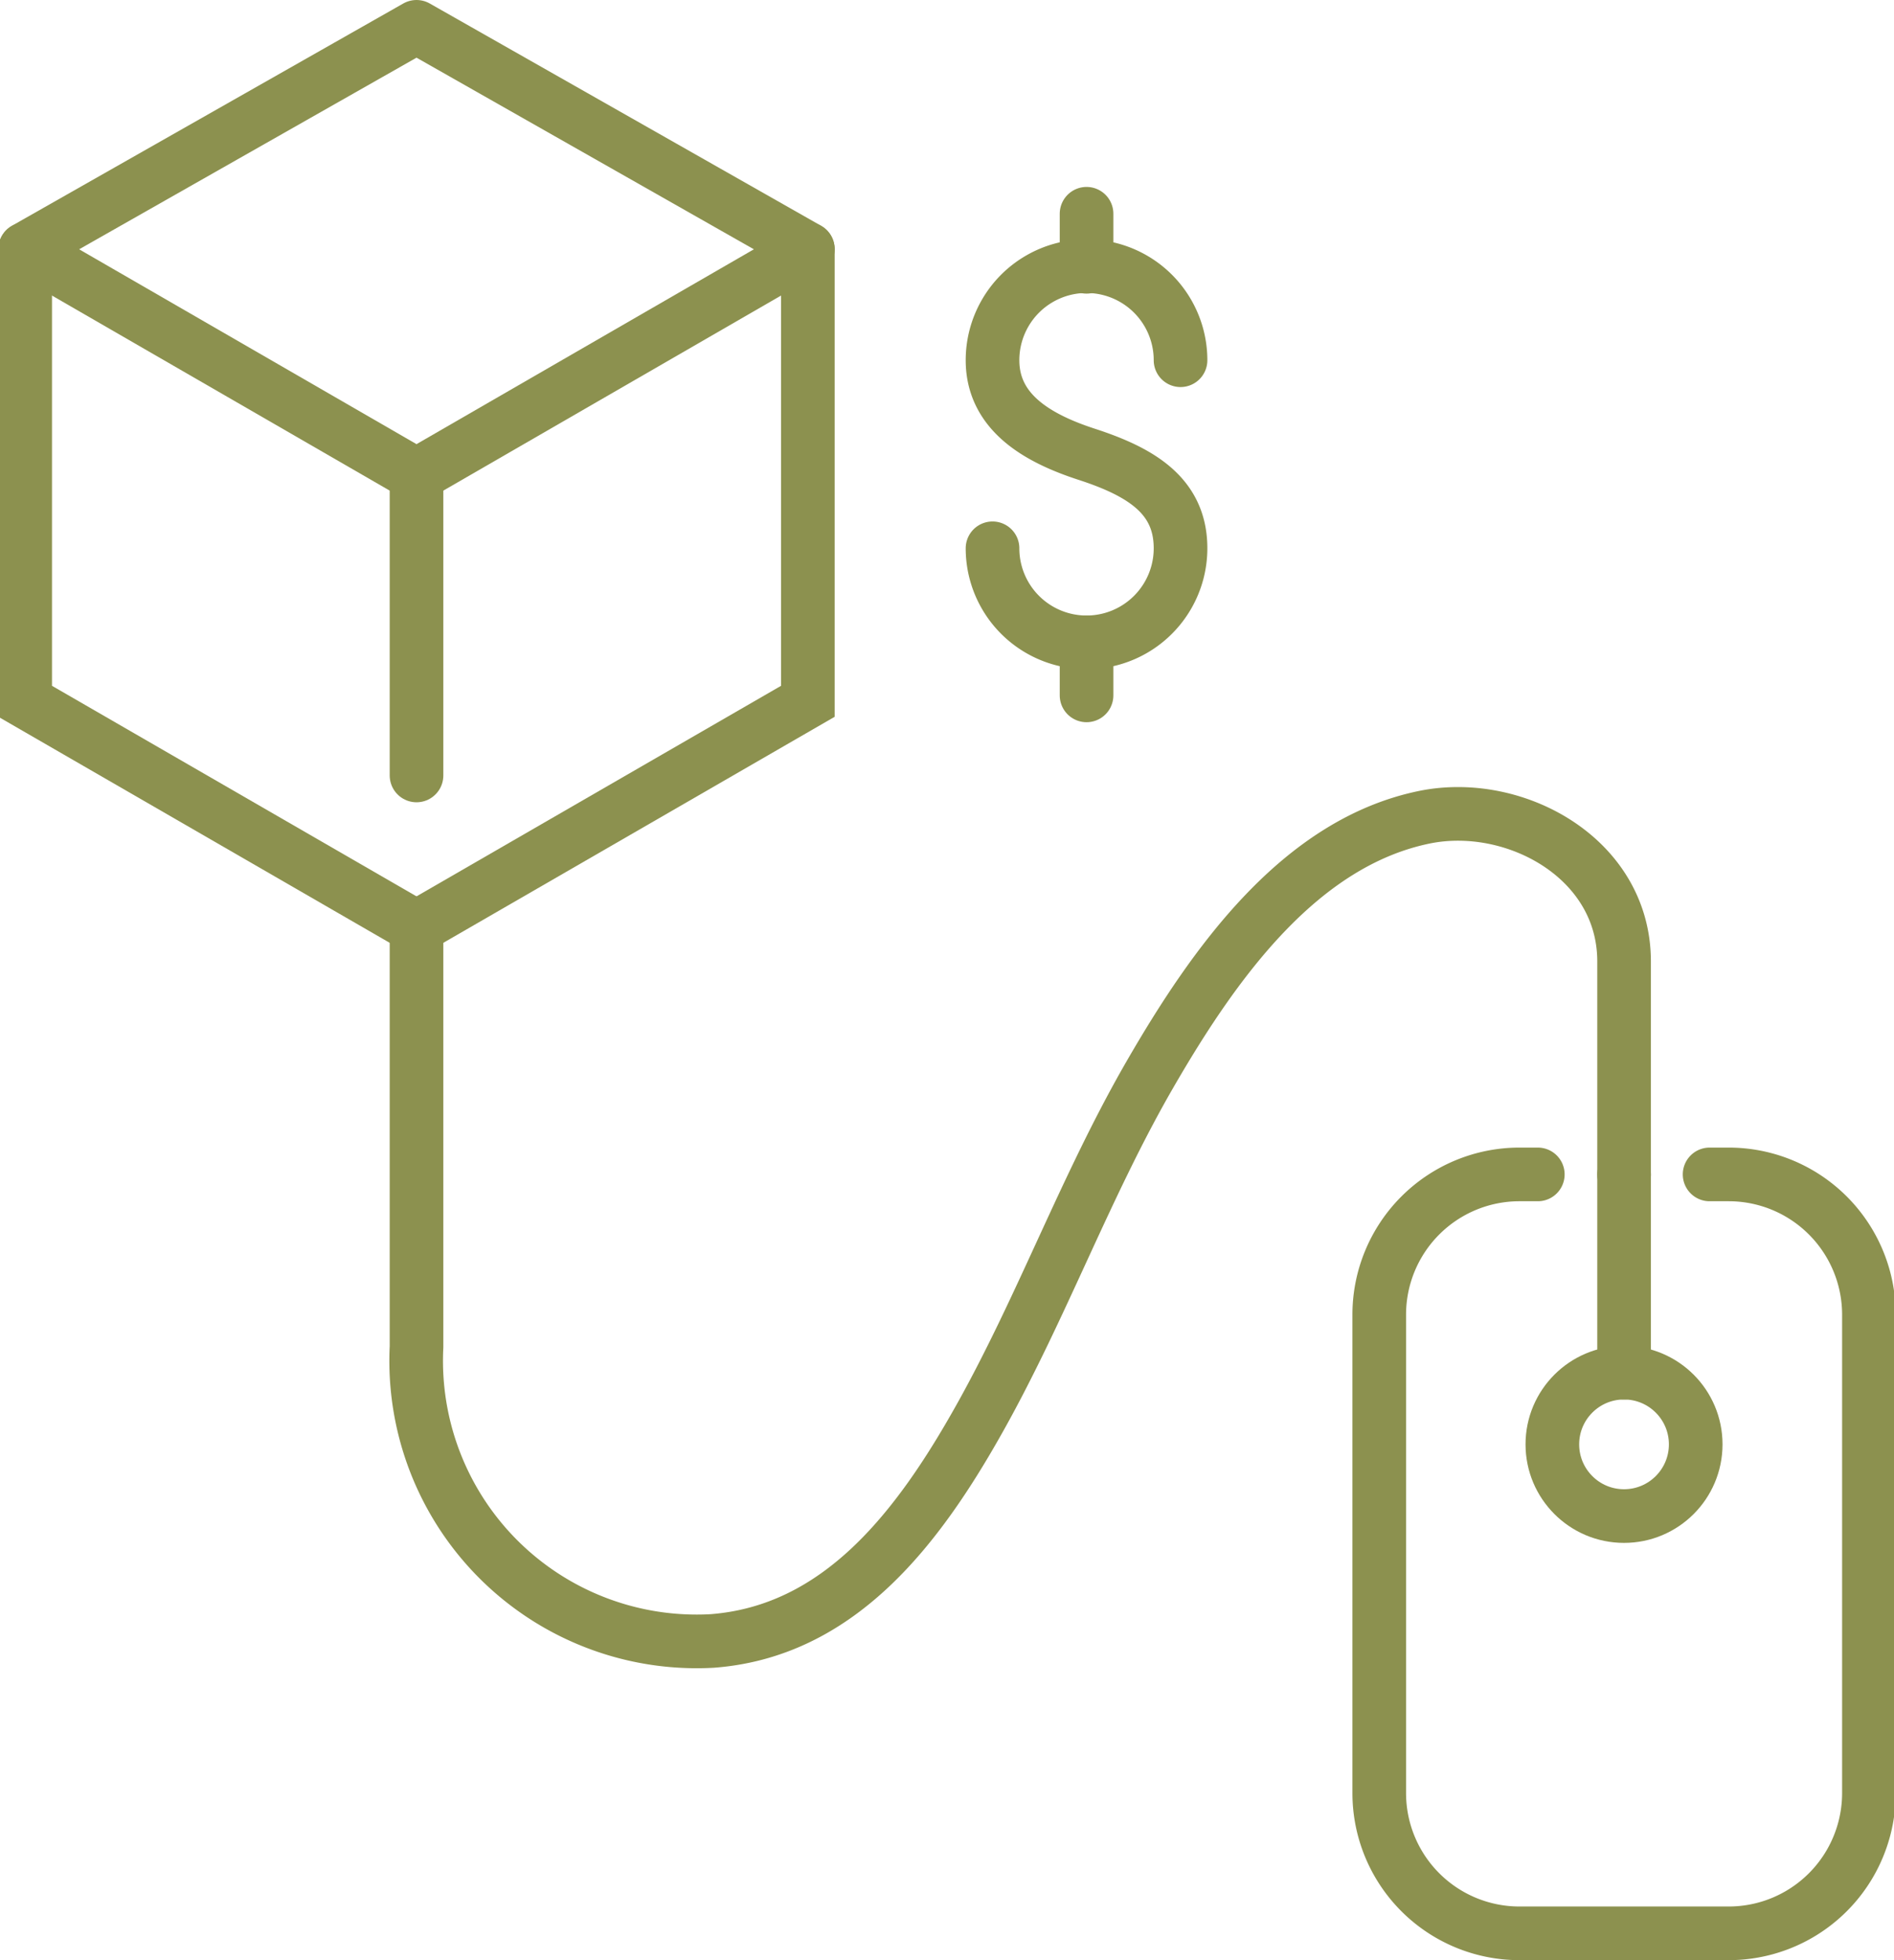 <svg preserveAspectRatio="xMidYMid slice" xmlns="http://www.w3.org/2000/svg" width="116px" height="120px" viewBox="0 0 37.43 38.652">
  <g id="Gruppe_12092" data-name="Gruppe 12092" transform="translate(-1795.579 -1614.914)">
    <g id="Gruppe_12089" data-name="Gruppe 12089">
      <g id="Gruppe_12087" data-name="Gruppe 12087">
        <path id="Pfad_11559" data-name="Pfad 11559" d="M1803.829,1615.443l7.72,4.383-7.72,4.457-7.72-4.457Z" fill="none" stroke="#8c914f" stroke-linecap="round" stroke-linejoin="round" stroke-width="1.058"/>
        <path id="Pfad_11560" data-name="Pfad 11560" d="M1803.829,1633.2l-7.72-4.457v-8.915" fill="none" stroke="#8c914f" stroke-linecap="round" stroke-miterlimit="10" stroke-width="1.058"/>
        <path id="Pfad_11561" data-name="Pfad 11561" d="M1803.829,1633.2l7.72-4.457v-8.915" fill="none" stroke="#8c914f" stroke-linecap="round" stroke-miterlimit="10" stroke-width="1.058"/>
        <line id="Linie_5373" data-name="Linie 5373" y2="5.922" transform="translate(1803.829 1624.283)" fill="none" stroke="#8c914f" stroke-linecap="round" stroke-miterlimit="10" stroke-width="1.058"/>
      </g>
      <g id="Gruppe_12088" data-name="Gruppe 12088">
        <path id="Pfad_11562" data-name="Pfad 11562" d="M1829.338,1638.072h.377a2.766,2.766,0,0,1,2.766,2.766v9.433a2.766,2.766,0,0,1-2.766,2.766h-4.128a2.766,2.766,0,0,1-2.766-2.766v-9.433a2.766,2.766,0,0,1,2.766-2.766h.362" fill="none" stroke="#8c914f" stroke-linecap="round" stroke-linejoin="round" stroke-width="1.058"/>
        <circle id="Ellipse_712" data-name="Ellipse 712" cx="1.414" cy="1.414" r="1.414" transform="translate(1826.236 1641.981)" fill="none" stroke="#8c914f" stroke-linecap="round" stroke-linejoin="round" stroke-width="1.058"/>
        <line id="Linie_5374" data-name="Linie 5374" y1="3.909" transform="translate(1827.651 1638.072)" fill="none" stroke="#8c914f" stroke-linecap="round" stroke-linejoin="round" stroke-width="1.058"/>
        <path id="Pfad_11563" data-name="Pfad 11563" d="M1827.651,1638.072v-4.2c0-2.037-2.157-3.2-3.925-2.846-2.474.5-4.166,2.89-5.428,5.074s-2.12,4.564-3.348,6.76-2.78,4.221-5.288,4.412a5.533,5.533,0,0,1-5.833-5.8V1633.2" fill="none" stroke="#8c914f" stroke-linecap="round" stroke-linejoin="round" stroke-width="1.058"/>
      </g>
    </g>
    <g id="Gruppe_12091" data-name="Gruppe 12091">
      <g id="Gruppe_12090" data-name="Gruppe 12090">
        <path id="Pfad_11564" data-name="Pfad 11564" d="M1815.192,1625.726a1.854,1.854,0,0,0,3.709,0c0-1.025-.76-1.5-1.854-1.855-.974-.317-1.855-.83-1.855-1.854a1.854,1.854,0,0,1,3.709,0" fill="none" stroke="#8c914f" stroke-linecap="round" stroke-linejoin="round" stroke-width="1.058"/>
        <line id="Linie_5375" data-name="Linie 5375" y2="1.046" transform="translate(1817.047 1619.129)" fill="none" stroke="#8c914f" stroke-linecap="round" stroke-linejoin="round" stroke-width="1.058"/>
        <line id="Linie_5376" data-name="Linie 5376" y2="1.046" transform="translate(1817.047 1627.58)" fill="none" stroke="#8c914f" stroke-linecap="round" stroke-linejoin="round" stroke-width="1.058"/>
      </g>
    </g>
  </g>
</svg>
